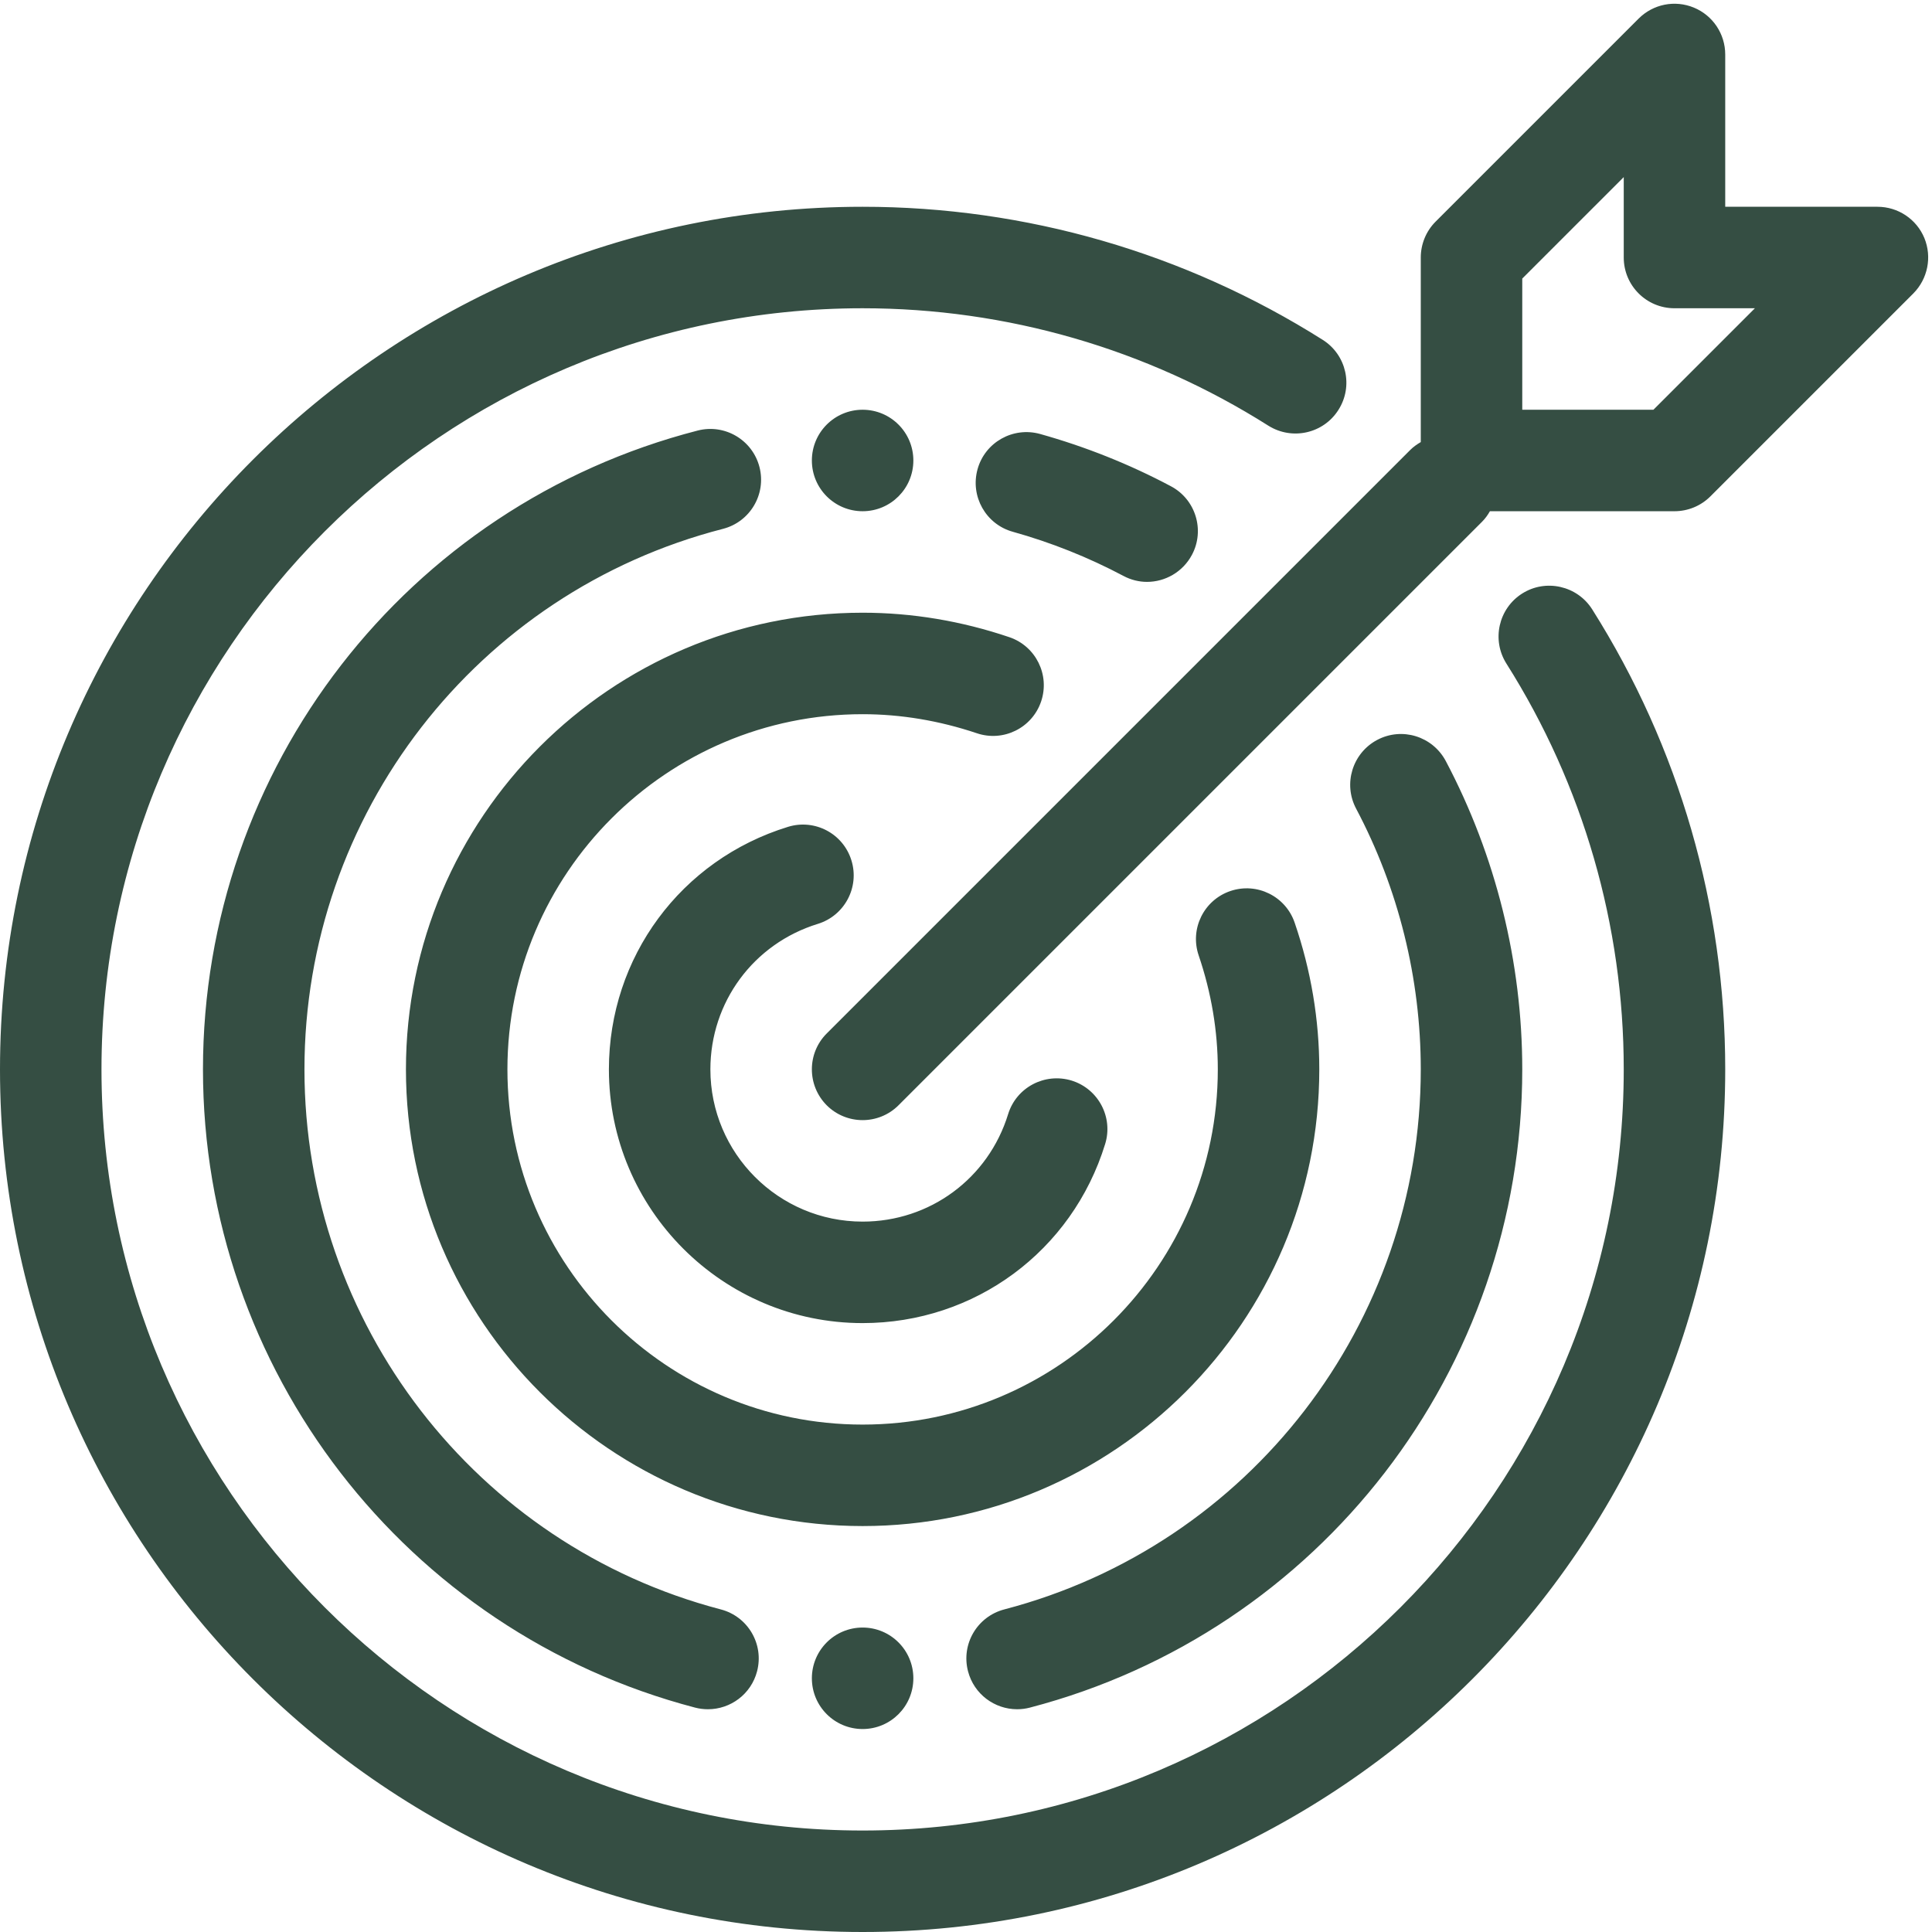 <?xml version="1.0" encoding="UTF-8" standalone="no"?><svg xmlns="http://www.w3.org/2000/svg" xmlns:xlink="http://www.w3.org/1999/xlink" fill="#354e43" height="152.3" preserveAspectRatio="xMidYMid meet" version="1" viewBox="0.0 -0.3 152.3 152.3" width="152.3" zoomAndPan="magnify"><g id="change1_1"><path d="M151.7,18.47c-0.62-1.5-2.08-2.47-3.7-2.47h-12V4c0-1.62-0.97-3.08-2.47-3.7c-1.5-0.62-3.21-0.28-4.36,0.87l-16,16 C112.42,17.92,112,18.94,112,20v14.55c-0.29,0.17-0.58,0.37-0.83,0.62l-46,46c-1.56,1.56-1.56,4.09,0,5.66 C65.95,87.61,66.98,88,68,88s2.05-0.39,2.83-1.17l46-46c0.25-0.25,0.45-0.53,0.62-0.83H132c1.06,0,2.08-0.42,2.83-1.17l16-16 C151.97,21.68,152.31,19.96,151.7,18.47z M130.34,32H120V21.66l8-8V20c0,2.21,1.79,4,4,4h6.34L130.34,32z M56,84 c0,6.62,5.38,12,12,12c5.3,0,9.91-3.4,11.47-8.47c0.65-2.11,2.88-3.29,5-2.65c2.11,0.65,3.3,2.89,2.65,5 C84.52,98.33,76.84,104,68,104c-11.03,0-20-8.97-20-20c0-8.84,5.67-16.52,14.12-19.12c2.11-0.65,4.35,0.53,5,2.65 c0.65,2.11-0.54,4.35-2.65,5C59.4,74.09,56,78.7,56,84z M68,56c-15.44,0-28,12.56-28,28s12.56,28,28,28s28-12.56,28-28 c0-3.03-0.51-6.05-1.51-8.99c-0.71-2.09,0.41-4.36,2.5-5.07c2.09-0.71,4.36,0.41,5.07,2.5C103.35,76.2,104,80.1,104,84 c0,19.85-16.15,36-36,36s-36-16.15-36-36c0-19.85,16.15-36,36-36c3.9,0,7.79,0.65,11.57,1.93c2.09,0.71,3.21,2.98,2.5,5.07 c-0.71,2.09-2.98,3.21-5.07,2.5C74.05,56.51,71.02,56,68,56z M112,84c0-7.16-1.76-14.26-5.1-20.56c-1.03-1.95-0.29-4.37,1.66-5.41 c1.96-1.04,4.37-0.29,5.41,1.66C117.91,67.14,120,75.54,120,84c0,23.65-15.96,44.34-38.81,50.31c-0.34,0.09-0.68,0.13-1.01,0.13 c-1.78,0-3.4-1.19-3.87-2.99c-0.56-2.14,0.72-4.32,2.86-4.88C98.5,121.52,112,104.01,112,84z M56.82,126.57 c2.14,0.56,3.42,2.74,2.86,4.88c-0.47,1.8-2.09,2.99-3.87,2.99c-0.33,0-0.68-0.04-1.02-0.13C31.95,128.33,16,107.64,16,84 c0-23.74,16.04-44.45,39-50.36c2.14-0.55,4.32,0.74,4.87,2.88s-0.74,4.32-2.88,4.87C37.57,46.39,24,63.91,24,84 C24,104,37.5,121.51,56.82,126.57z M88.56,45.1c-2.77-1.47-5.71-2.64-8.72-3.48c-2.13-0.59-3.37-2.8-2.78-4.93 c0.59-2.13,2.8-3.37,4.93-2.78c3.57,1,7.04,2.38,10.31,4.12c1.95,1.03,2.7,3.46,1.66,5.41c-0.72,1.35-2.11,2.13-3.54,2.13 C89.8,45.57,89.16,45.42,88.56,45.1z M125.51,47.73C132.37,58.59,136,71.13,136,84c0,37.5-30.5,68-68,68S0,121.5,0,84 c0-37.5,30.5-68,68-68c12.87,0,25.41,3.63,36.27,10.49c1.87,1.18,2.43,3.65,1.24,5.52c-1.18,1.87-3.65,2.42-5.52,1.25 C90.41,27.2,79.35,24,68,24C34.92,24,8,50.92,8,84s26.92,60,60,60s60-26.92,60-60c0-11.35-3.2-22.42-9.25-31.99 c-1.18-1.87-0.62-4.34,1.24-5.52C121.85,45.31,124.33,45.87,125.51,47.73z M68,128c2.21,0,4,1.79,4,4c0,2.21-1.79,4-4,4s-4-1.79-4-4 C64,129.79,65.79,128,68,128z M68,40c-2.21,0-4-1.79-4-4c0-2.21,1.79-4,4-4s4,1.79,4,4C72,38.21,70.21,40,68,40z" fill="inherit"/></g></svg>